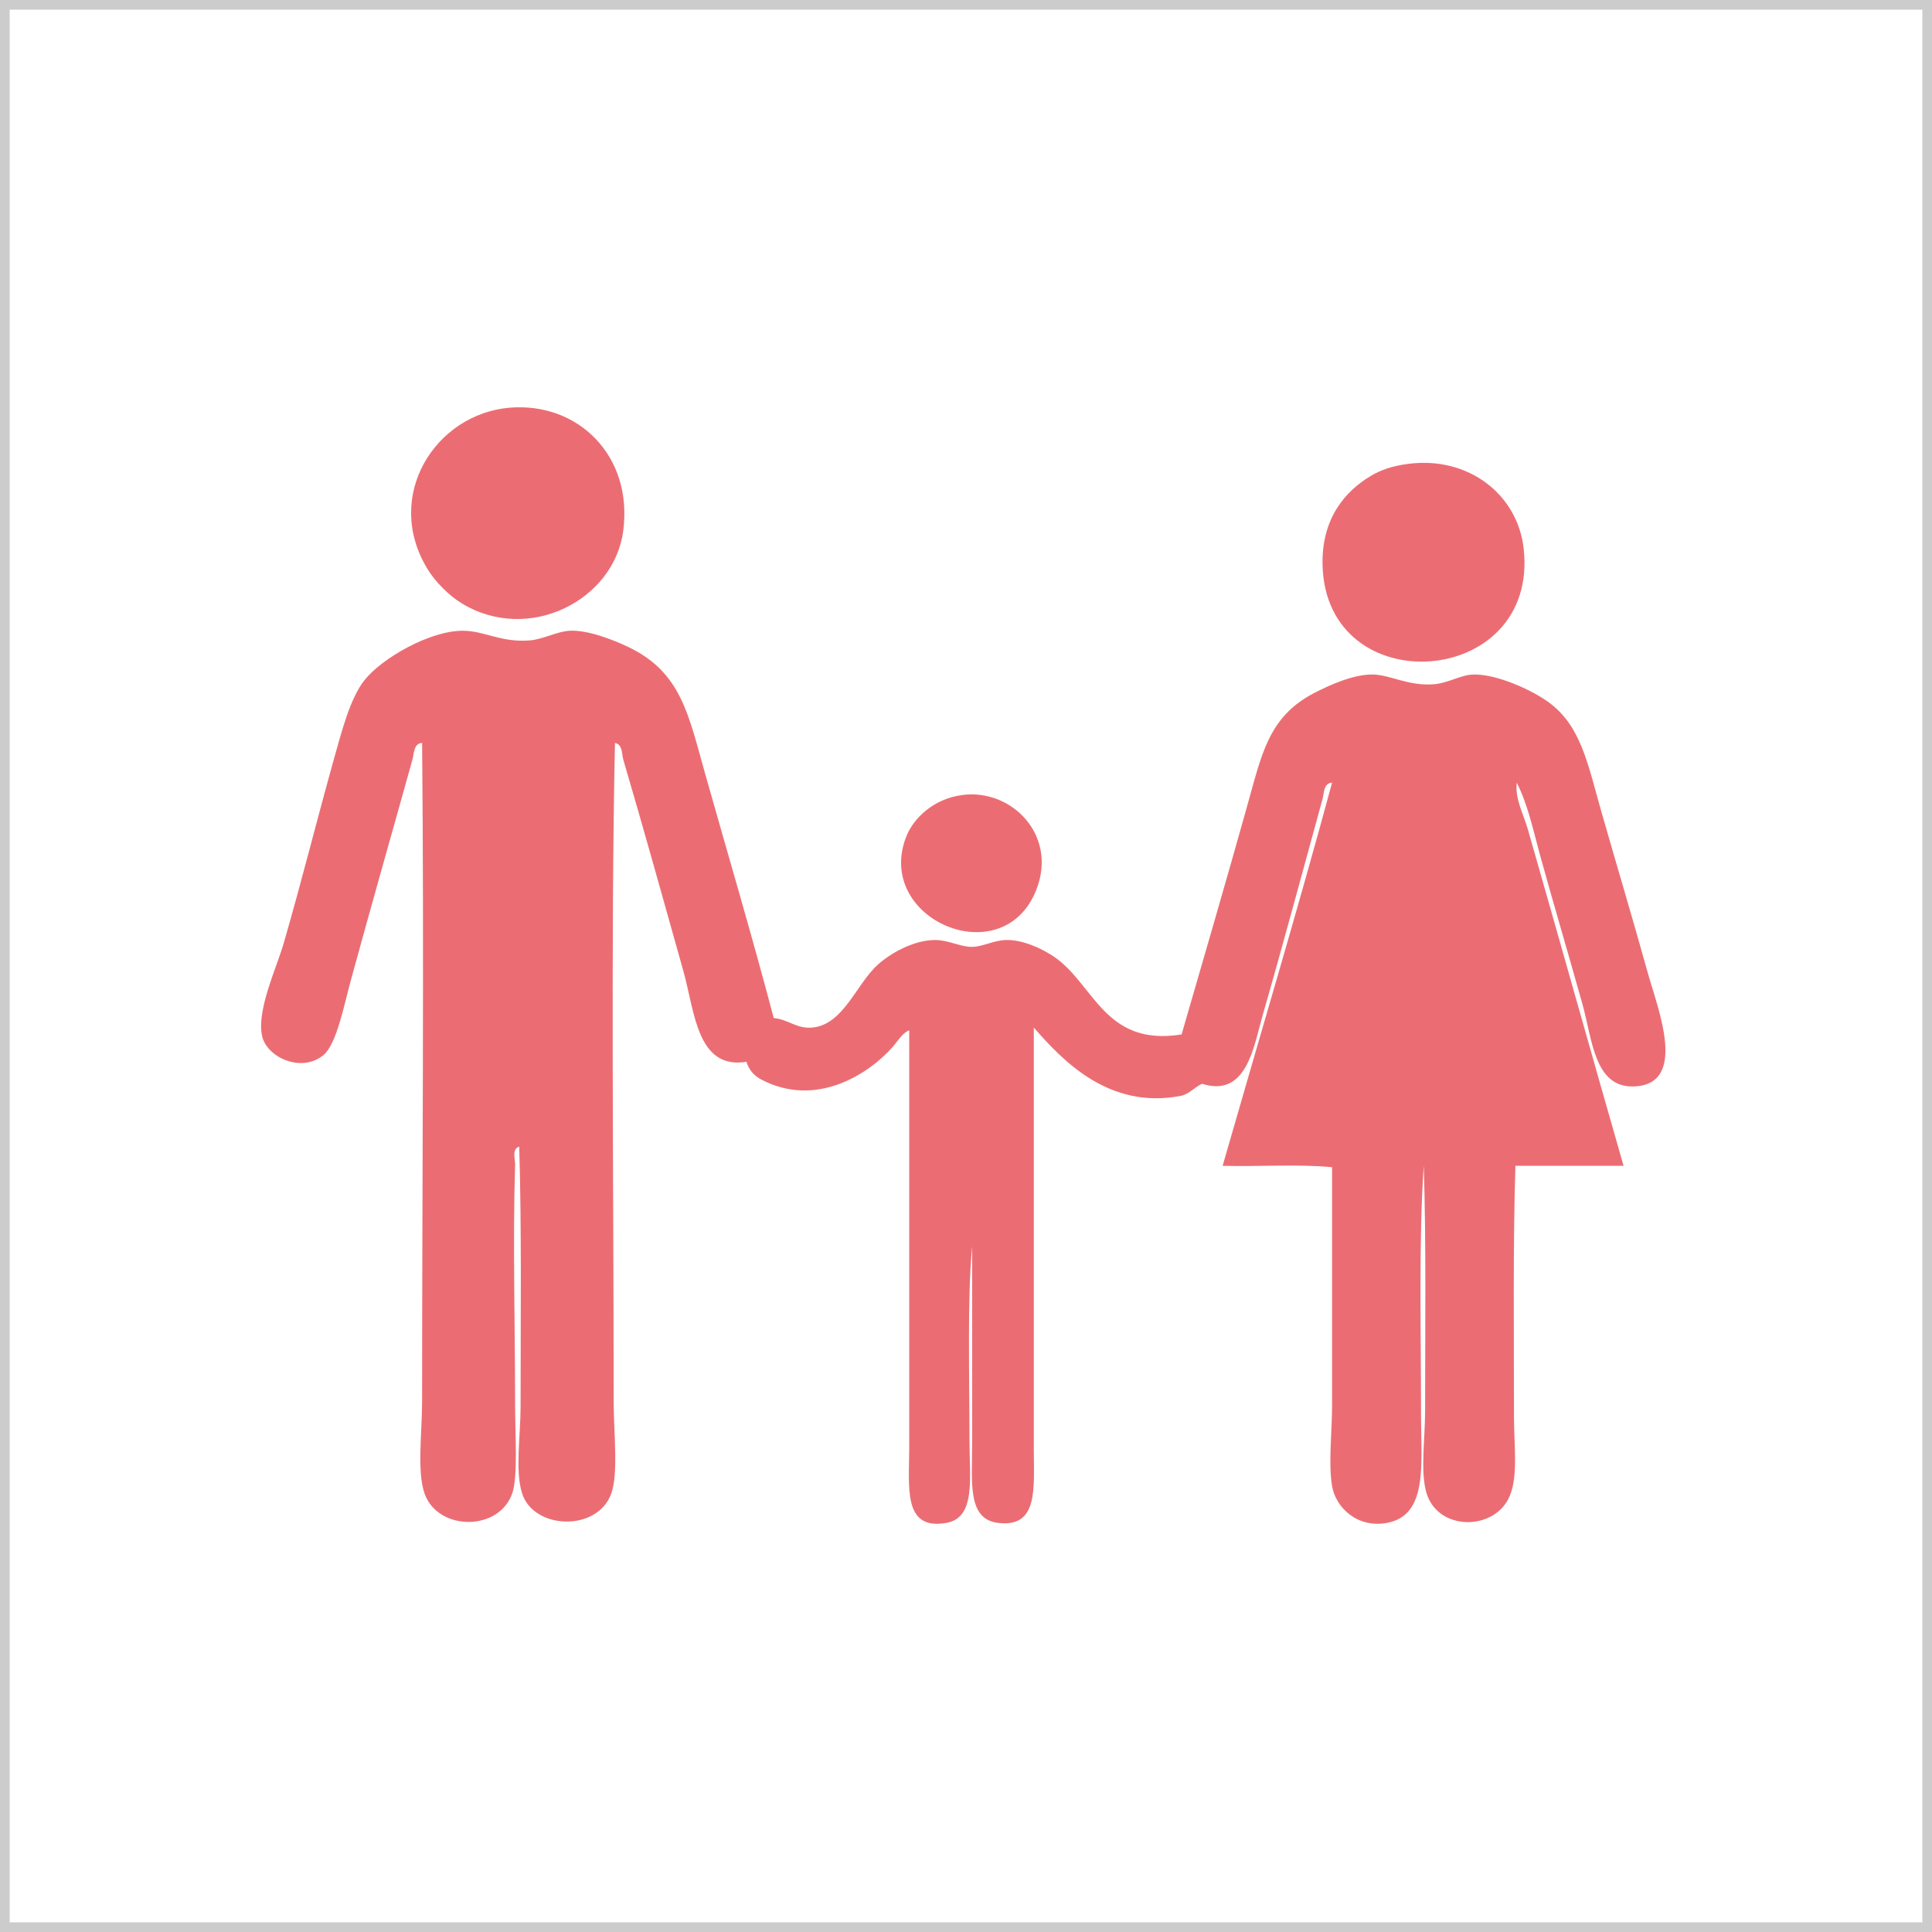 <?xml version="1.0" encoding="utf-8"?>
<!-- Generator: Adobe Illustrator 25.3.1, SVG Export Plug-In . SVG Version: 6.00 Build 0)  -->
<svg version="1.1" id="レイヤー_1" xmlns="http://www.w3.org/2000/svg" xmlns:xlink="http://www.w3.org/1999/xlink" x="0px"
	 y="0px" viewBox="0 0 200 200" style="enable-background:new 0 0 200 200;" xml:space="preserve">
<rect x="0" y="0" width="200" height="200" fill="#333333" stroke="none"/>
<style type="text/css">
	.st0{fill:#FFFFFF;}
	.st1{fill:#CCCCCC;}
	.st2{fill-rule:evenodd;clip-rule:evenodd;fill:#EB6D73;}
</style>
<g>
	<rect x="0.5" y="0.5" class="st0" width="199" height="199"/>
	<path class="st1" d="M199,1v198H1V1H199 M200,0H0v200h200V0L200,0z"/>
</g>
<g>
	<path class="st2" d="M47.803,62.463c6.911,4.203,15.766-0.304,16.714-7.512c1.022-7.749-4.661-13.335-11.76-12.748
		c-7.679,0.648-13.122,9.142-8.494,16.717C45.012,60.149,46.408,61.618,47.803,62.463z"/>
	<path class="st2" d="M157.731,56.793c-0.621-5.599-5.709-9.569-11.899-8.781c-1.696,0.21-2.952,0.661-3.96,1.275
		c-2.725,1.636-5.075,4.487-4.962,9.209C137.251,72.823,159.354,71.304,157.731,56.793z"/>
	<path class="st2" d="M170.619,100.853c-1.73-6.204-3.125-10.821-4.815-16.721c-1.423-4.961-2.104-8.998-5.529-11.465
		c-1.716-1.242-5.342-2.915-7.793-2.841c-1.269,0.046-2.564,0.875-3.96,0.998c-2.725,0.237-4.527-0.952-6.371-0.998
		c-1.977-0.05-4.508,1.072-6.244,1.986c-4.614,2.464-5.302,6.307-6.798,11.616c-2.197,7.876-4.594,16.056-6.791,23.659
		c-8.173,1.299-9.075-5.479-13.462-8.217c-1.108-0.688-2.905-1.583-4.681-1.562c-1.302,0.023-2.431,0.698-3.539,0.711
		c-1.235,0.013-2.451-0.711-3.82-0.711c-2.25,0.006-4.621,1.366-5.943,2.551c-2.223,1.993-3.559,6.233-6.798,6.514
		c-1.616,0.144-2.391-0.815-3.98-0.988c-2.184-8.314-4.768-17.032-7.078-25.215c-1.756-6.244-2.511-10.551-7.927-13.172
		c-1.623-0.781-4.254-1.799-6.097-1.703c-1.335,0.067-2.691,0.861-4.107,0.995c-2.992,0.261-4.715-0.985-6.945-0.995
		c-3.419-0.027-8.394,2.835-10.197,5.102c-1.503,1.88-2.364,5.288-3.265,8.494c-1.957,7.049-3.118,11.836-5.095,18.701
		c-0.755,2.627-2.825,6.941-2.257,9.633c0.454,2.204,4.06,3.906,6.371,1.986c1.369-1.148,2.17-5.382,2.838-7.796
		c2.17-7.94,4.254-15.215,6.364-22.801c0.154-0.514,0.107-1.683,0.995-1.7c0.214,21.816,0,45.615,0,68.129
		c0,3.312-0.561,7.365,0.28,9.639c1.416,3.816,7.713,3.88,9.068-0.137c0.581-1.74,0.28-6.083,0.28-9.072
		c0-8.357-0.247-16.978,0-24.931c0.02-0.478-0.374-1.616,0.427-1.84c0.254,8.608,0.14,17.95,0.14,26.914
		c0,3.002-0.581,6.561,0.141,8.928c1.148,3.783,7.719,4.077,9.222,0.137c0.788-2.103,0.274-6.394,0.274-9.489
		c0-22.587-0.307-47.445,0.134-68.279c0.801,0.137,0.701,1.152,0.855,1.7c2.15,7.302,4.18,14.637,6.237,21.946
		c1.162,4.134,1.389,10.184,6.511,9.359c0.327,0.955,0.868,1.482,1.562,1.843c5.616,2.945,11.038-0.507,13.602-3.399
		c0.548-0.638,0.995-1.449,1.696-1.703c0,14.14,0,28.741,0,43.064c0,4.241-0.694,8.711,3.82,7.93
		c3.105-0.518,2.417-4.651,2.417-8.501c0-6.584-0.234-14.828,0.274-20.11c0,6.19,0,13.736,0,20.393c0,4.067-0.514,7.833,2.698,8.217
		c4.207,0.514,3.686-3.666,3.686-7.639c0-14.601,0-29.959,0-43.642c3.025,3.462,7.766,8.467,15.151,7.085
		c0.955-0.174,1.349-0.831,2.271-1.265c4.614,1.472,5.342-3.87,6.23-6.948c2.264-7.877,4.187-15.085,6.237-22.524
		c0.147-0.544,0.114-1.69,0.988-1.696c-3.492,12.938-7.565,26.53-11.332,39.662c3.733,0.097,7.84-0.194,11.332,0.143
		c0,7.79,0,16.701,0,24.644c0,2.861-0.4,5.943,0,8.357c0.361,2.214,2.598,4.38,5.663,3.823c4.314-0.768,3.546-6.137,3.546-11.329
		c0-8.541-0.24-18.197,0.28-25.639c0.261,7.729,0.141,17.195,0.141,25.345c0,2.972-0.514,6.3,0.14,8.514
		c1.195,4.023,7.158,3.953,8.641,0.277c0.855-2.11,0.421-5.118,0.421-8.213c0-8.905-0.107-17.743,0.147-25.923
		c3.733,0,7.452,0,11.198,0c-3.299-11.486-6.664-23.509-9.916-34.854c-0.454-1.572-1.342-3.139-1.142-4.808
		c1.142,2.247,1.69,4.864,2.411,7.506c1.429,5.168,2.912,10.143,4.394,15.439c1.008,3.616,1.222,8.587,5.248,8.501
		C174.799,112.338,171.627,104.448,170.619,100.853z"/>
	<path class="st2" d="M107.295,92.068c2.19-5.646-2.591-10.424-7.646-9.773c-3.105,0.397-5.101,2.491-5.81,4.25
		C90.387,95.173,103.882,100.913,107.295,92.068z"/>
</g>
</svg>
